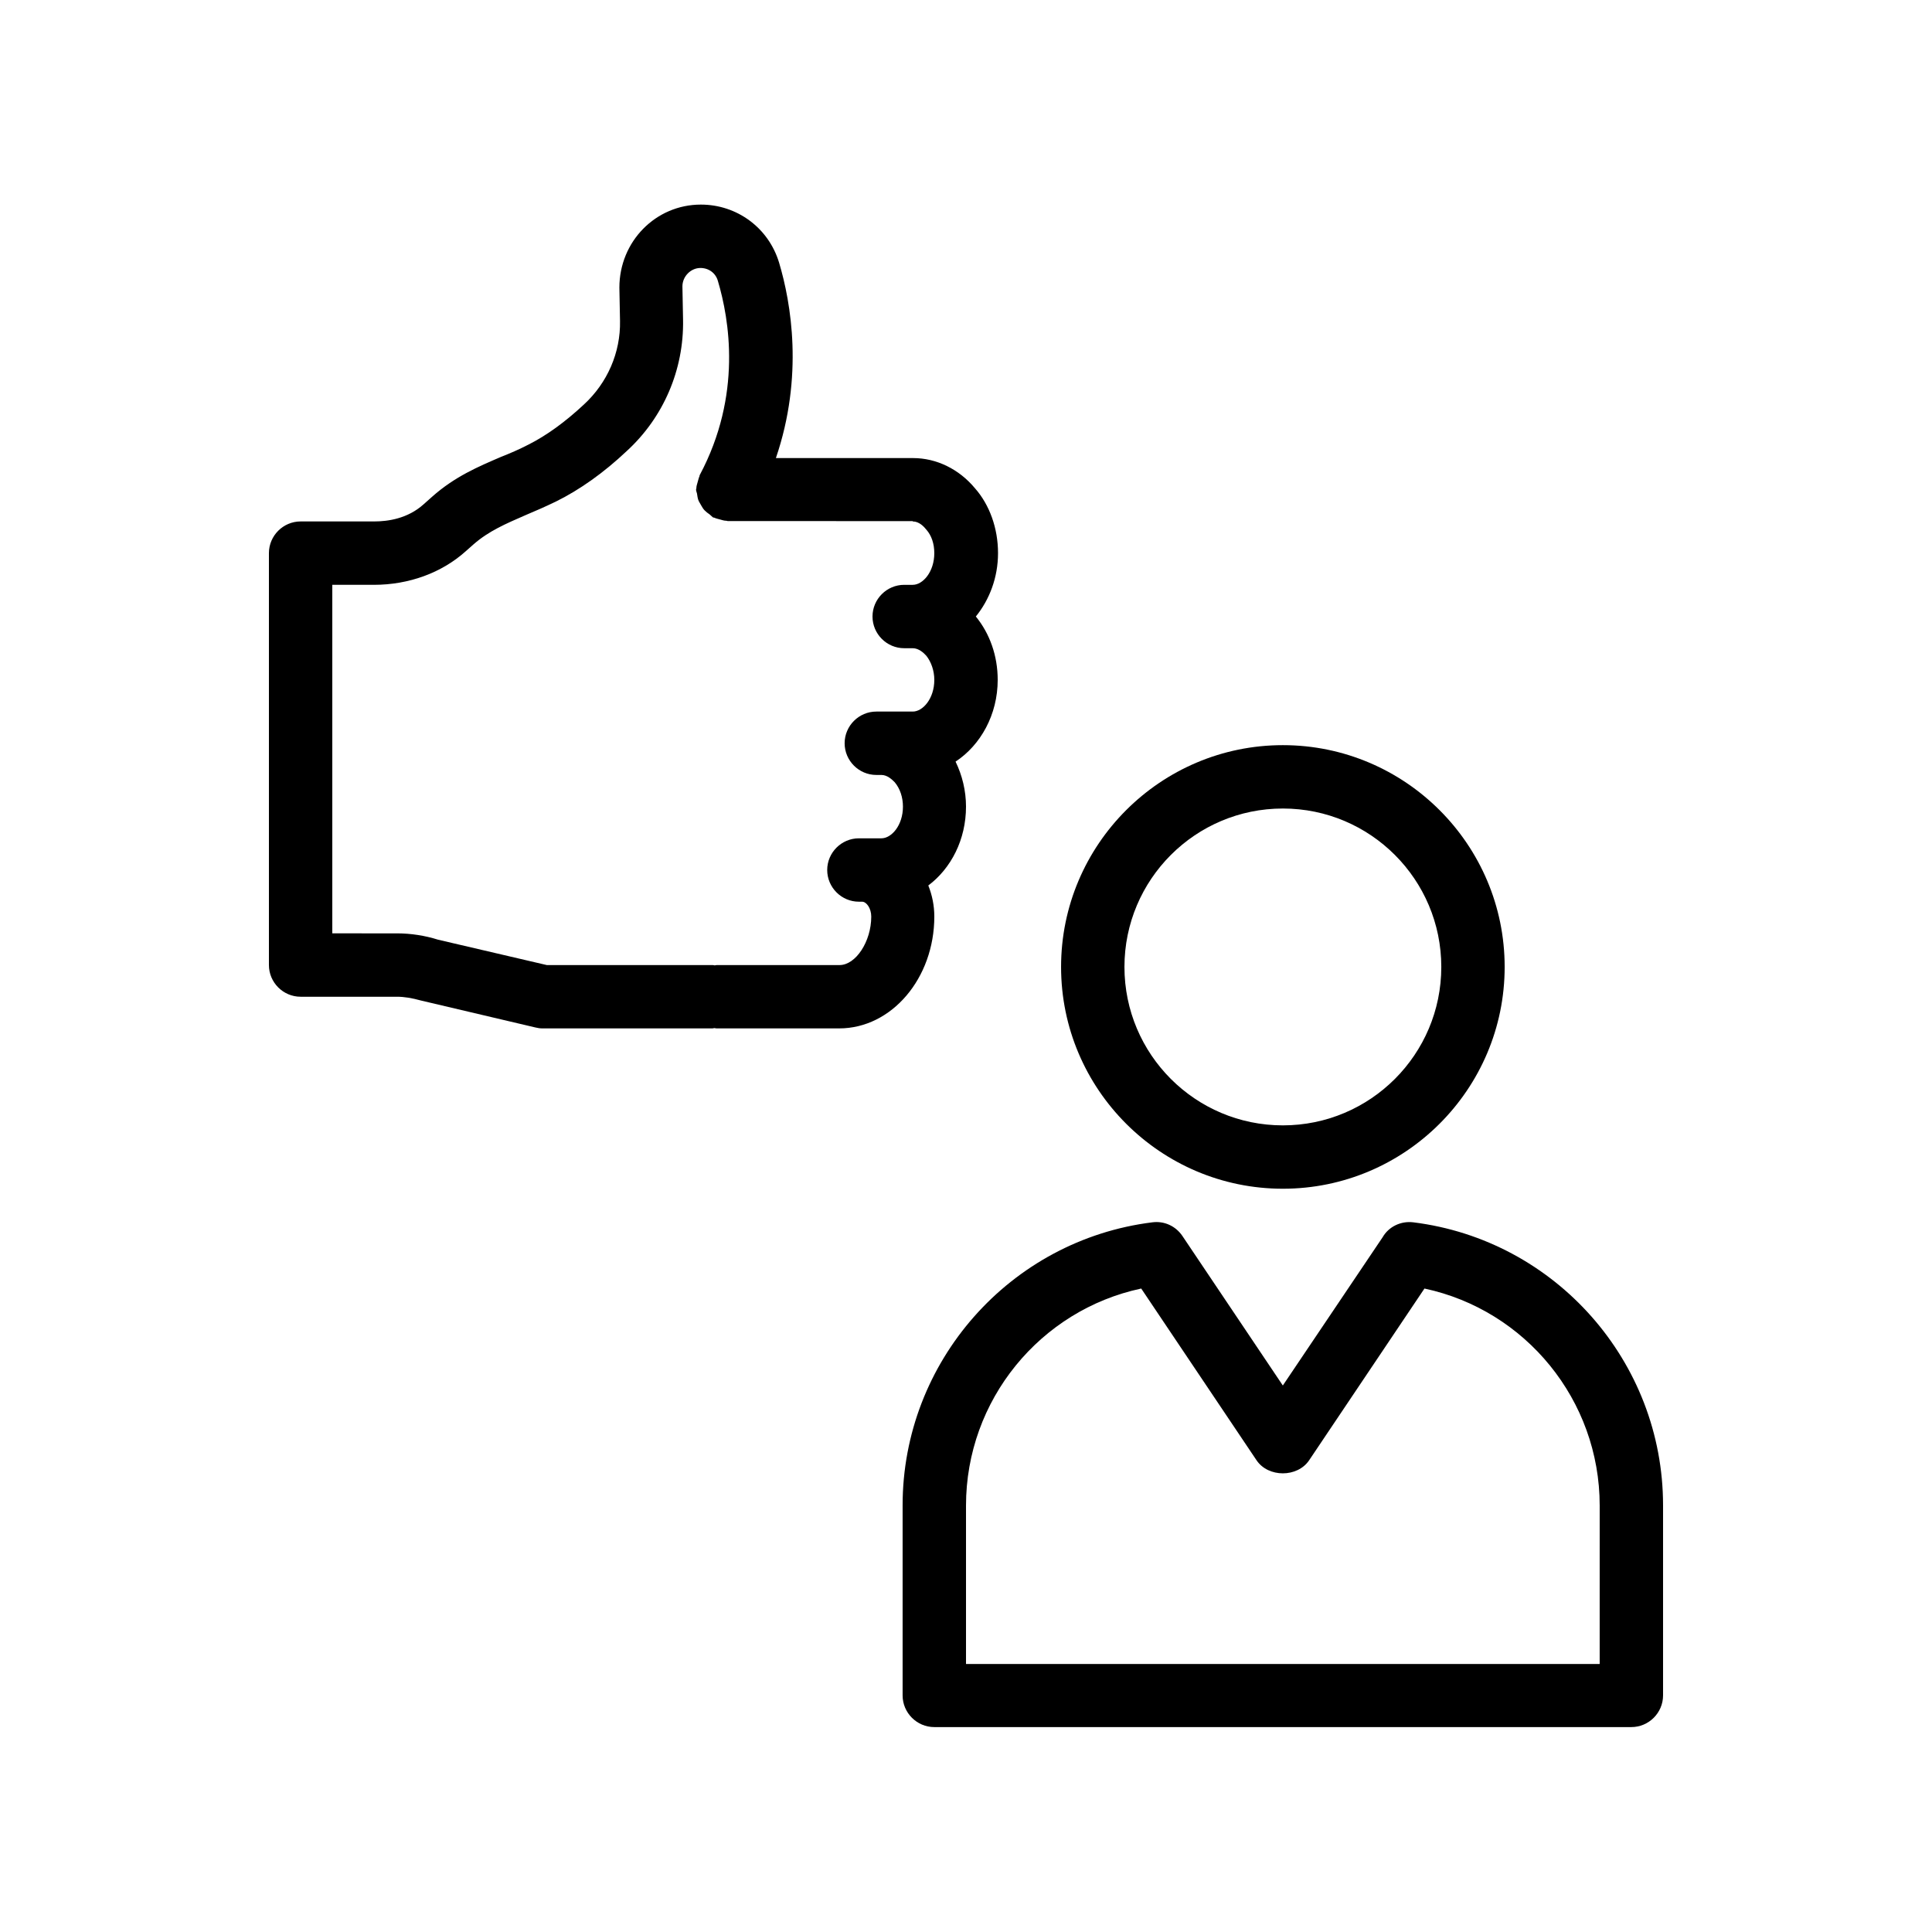 <?xml version="1.0" encoding="UTF-8"?>
<!-- Uploaded to: SVG Repo, www.svgrepo.com, Generator: SVG Repo Mixer Tools -->
<svg fill="#000000" width="800px" height="800px" version="1.1" viewBox="144 144 512 512" xmlns="http://www.w3.org/2000/svg">
 <g>
  <path d="m329.72 198.22c-11.922 0-21.578 9.742-21.578 22l0.168 8.816c0.168 8.398-3.359 16.457-9.574 22.168-4.953 4.617-9.91 8.23-14.777 10.664-2.434 1.258-4.785 2.266-7.137 3.191-6.047 2.602-12.258 5.207-18.305 10.578l-2.266 2.016c-4.199 3.777-9.406 4.535-13.098 4.535h-19.488c-4.617 0-8.398 3.777-8.398 8.398v109.16c0 4.617 3.777 8.398 8.398 8.398h25.527c1.93 0 3.945 0.336 6.383 1.008l30.312 7.137c0.672 0.168 1.258 0.25 1.93 0.25l45.008-0.004c0.168 0 0.336-0.082 0.504-0.082s0.336 0.082 0.504 0.082h32.578c13.855 0 25.191-13.266 25.191-29.641 0-2.938-0.586-5.711-1.594-8.23 6.047-4.535 9.992-12.176 9.992-20.906 0-4.199-1.008-8.312-2.769-11.922 6.633-4.367 11.168-12.426 11.168-21.664 0-6.383-2.098-12.258-5.793-16.793 3.609-4.449 5.879-10.328 5.879-16.793 0-6.633-2.266-12.848-6.129-17.215-4.199-5.039-10.16-7.977-16.375-7.977h-36.363c7.391-21.664 4.031-41.145 0.84-51.809-2.769-9.152-11.082-15.367-20.738-15.367zm56.172 83.969c1.68 0 2.938 1.344 3.609 2.184 1.344 1.512 2.098 3.695 2.098 6.215 0 4.953-3.023 8.398-5.711 8.398h-2.266c-4.617 0-8.398 3.777-8.398 8.398 0 4.617 3.777 8.398 8.398 8.398h2.266c1.594 0 2.938 1.258 3.609 2.016 1.266 1.59 2.106 3.938 2.106 6.375 0 4.953-3.023 8.398-5.711 8.398h-9.656c-4.617 0-8.398 3.777-8.398 8.398 0 4.617 3.777 8.398 8.398 8.398h1.344c1.594 0 2.856 1.258 3.527 1.93 1.426 1.68 2.184 4.031 2.184 6.465 0 4.953-3.023 8.398-5.711 8.398h-5.961c-4.617 0-8.398 3.777-8.398 8.398 0 4.617 3.777 8.398 8.398 8.398h0.84c1.176 0 2.434 1.762 2.434 3.945 0 6.633-4.113 12.848-8.398 12.848h-32.578c-0.168 0-0.336 0.082-0.504 0.082-0.168 0-0.336-0.082-0.504-0.082h-44l-28.801-6.719c-3.441-1.09-7.223-1.68-10.832-1.68l-17.211-0.004v-92.363h11c9.32 0 17.969-3.191 24.266-8.816l2.184-1.93c4.031-3.527 8.566-5.457 13.77-7.727 2.602-1.09 5.289-2.266 8.062-3.609 6.297-3.106 12.68-7.641 18.727-13.352 9.742-8.902 15.199-21.578 14.945-34.848l-0.168-8.816c0-2.602 2.184-4.871 4.785-4.871 2.184 0 4.031 1.344 4.617 3.441 3.023 10.16 6.465 30.23-4.785 51.387-0.082 0.082-0.082 0.25-0.082 0.336-0.25 0.504-0.336 1.09-0.504 1.594-0.168 0.586-0.336 1.09-0.336 1.594 0 0.168-0.082 0.25-0.082 0.336 0 0.418 0.168 0.754 0.25 1.09 0.082 0.586 0.168 1.176 0.336 1.68 0.168 0.504 0.504 0.922 0.754 1.426 0.25 0.418 0.504 0.922 0.922 1.344 0.418 0.418 0.84 0.754 1.344 1.09 0.336 0.25 0.504 0.504 0.84 0.754 0.082 0.082 0.25 0.082 0.336 0.082 0.504 0.25 1.008 0.336 1.594 0.504 0.586 0.168 1.09 0.336 1.68 0.336 0.082 0 0.25 0.082 0.336 0.082l49.039 0.012z"/>
  <path d="m542.75 400.25c0-32.41-26.367-58.777-58.777-58.777s-58.777 26.367-58.777 58.777 26.367 58.777 58.777 58.777 58.777-26.363 58.777-58.777zm-100.76 0c0-23.176 18.809-41.984 41.984-41.984s41.984 18.809 41.984 41.984-18.809 41.984-41.984 41.984-41.984-18.809-41.984-41.984z"/>
  <path d="m518.56 467.93c-3.359-0.418-6.551 1.176-8.145 3.945l-26.453 39.297-26.617-39.633c-1.762-2.602-4.785-4.031-7.977-3.609-37.703 4.703-66.168 36.945-66.168 74.984v50.383c0 4.617 3.777 8.398 8.398 8.398h184.73c4.617 0 8.398-3.777 8.398-8.398v-50.383c0-38.039-28.469-70.281-66.168-74.984zm49.371 117.05h-167.93v-41.984c0-27.961 19.648-51.809 46.434-57.52l30.562 45.512c3.106 4.617 10.832 4.617 13.938 0l30.562-45.512c26.789 5.711 46.438 29.559 46.438 57.52z"/>
 </g>
</svg>